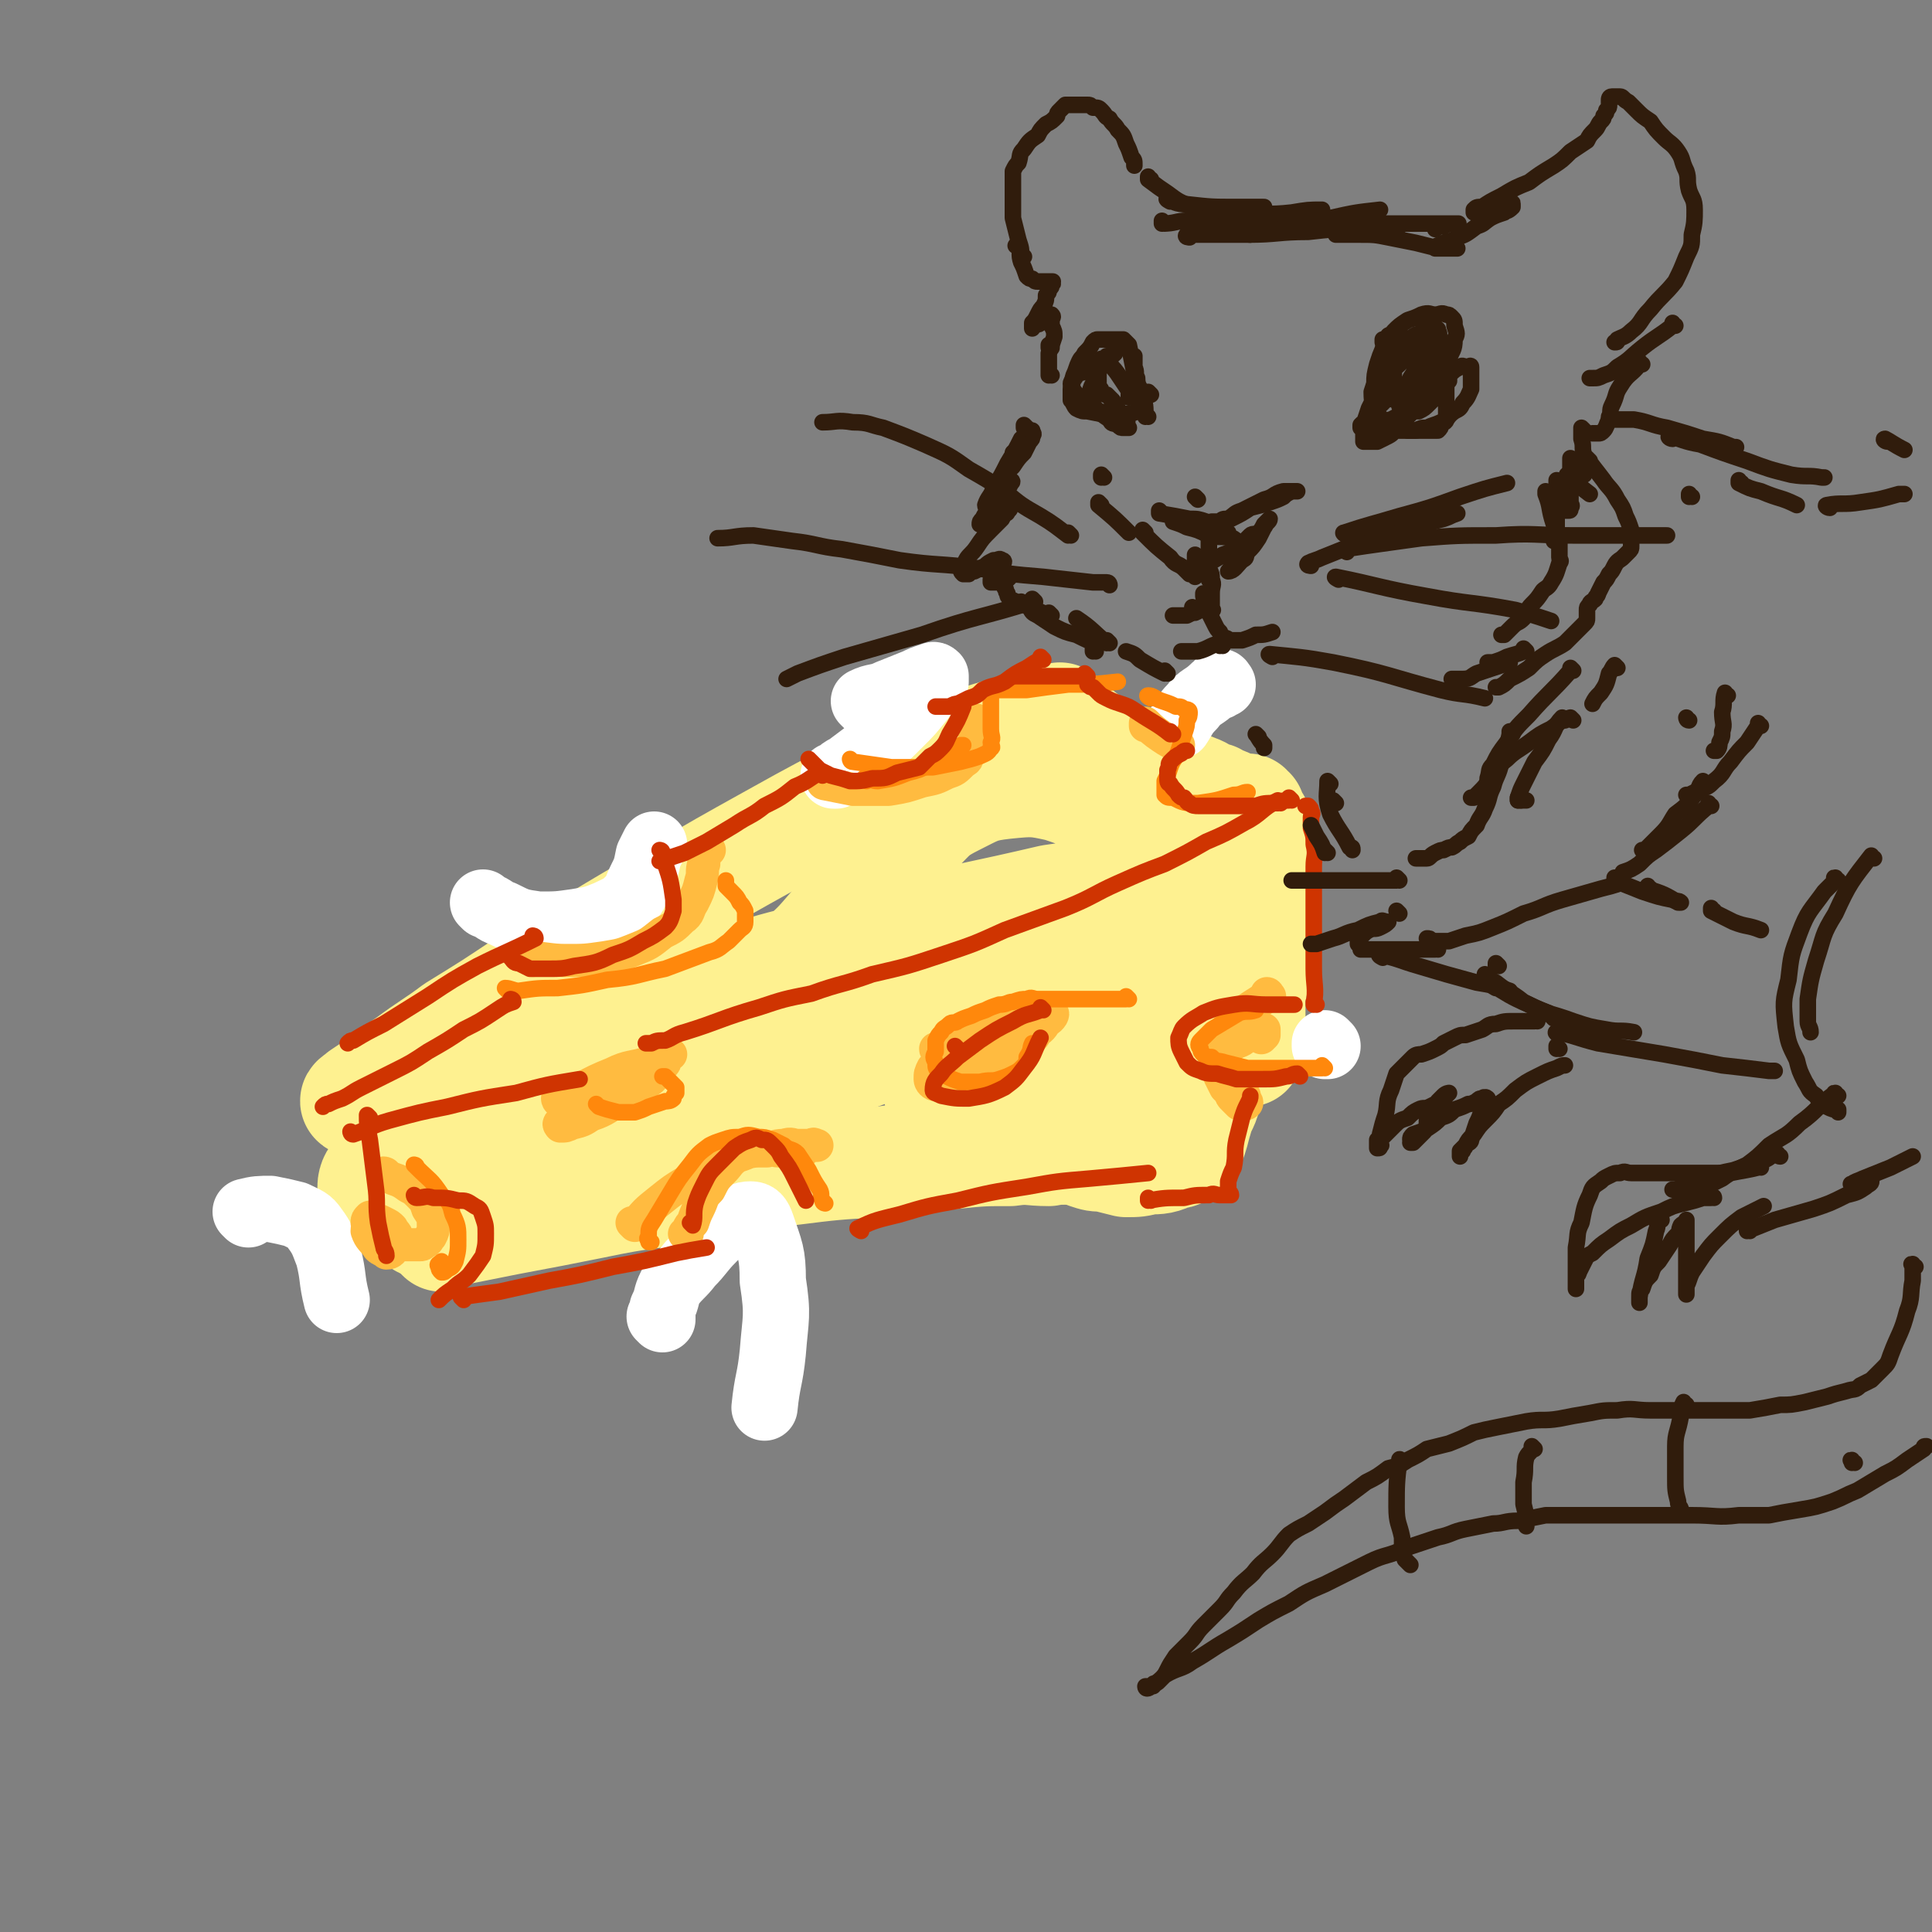 <svg viewBox='0 0 700 700' version='1.1' xmlns='http://www.w3.org/2000/svg' xmlns:xlink='http://www.w3.org/1999/xlink'><rect x="0" y="0" width="700" height="700" fill="#808080" stroke="none"/><g fill='none' stroke='rgb(254,241,144)' stroke-width='40' stroke-linecap='round' stroke-linejoin='round'><path d='M377,262c0,0 -1,-1 -1,-1 0,0 1,1 0,1 -5,1 -5,1 -11,3 -10,3 -10,3 -19,6 -15,7 -15,7 -30,14 -18,9 -18,9 -36,19 -18,10 -18,10 -35,20 -28,16 -27,16 -55,33 -12,8 -12,8 -25,16 -8,6 -9,6 -17,12 -6,4 -6,4 -11,8 -3,2 -3,2 -6,4 -1,1 -3,2 -2,2 10,-2 13,-2 26,-6 23,-6 22,-6 45,-13 29,-8 29,-8 59,-16 23,-6 23,-6 46,-13 17,-5 17,-5 33,-10 11,-4 11,-4 21,-7 7,-2 7,-2 13,-4 4,-2 4,-2 7,-3 0,0 0,0 -1,0 '/><path d='M140,402c0,0 -1,-1 -1,-1 0,0 1,0 1,1 0,0 0,0 0,0 0,0 -1,-1 -1,-1 2,3 3,4 4,8 2,3 1,3 3,7 1,4 2,3 3,8 1,4 1,4 2,8 1,3 1,3 2,6 0,1 0,1 0,3 0,1 0,1 0,2 '/><path d='M160,448c0,0 -1,-1 -1,-1 0,0 1,0 1,1 0,0 0,0 0,0 2,-1 2,-1 4,-2 10,-2 10,-2 20,-4 16,-3 16,-3 31,-6 19,-4 19,-3 37,-6 17,-3 17,-3 34,-6 16,-2 16,-2 33,-3 13,-2 13,-2 27,-3 10,-1 10,-1 20,-1 7,-1 7,0 14,0 5,-1 5,0 10,-1 3,0 3,0 7,-2 2,-1 2,-1 5,-3 '/><path d='M385,261c0,0 -1,-1 -1,-1 0,0 0,1 0,1 7,4 6,5 13,9 7,4 7,4 14,7 6,3 6,3 12,5 5,2 5,2 10,4 3,1 3,2 7,3 3,2 3,1 6,3 1,1 1,1 3,2 1,0 1,0 2,0 1,0 1,0 2,0 0,0 0,0 -1,0 0,0 0,0 0,0 1,0 0,-1 0,-1 0,0 0,0 0,1 0,0 0,0 0,0 1,0 0,-1 0,-1 0,0 0,0 0,1 0,0 0,0 0,0 1,0 1,1 1,1 1,2 1,2 2,3 1,5 1,5 1,10 1,7 0,7 0,13 0,8 1,8 0,16 0,7 0,7 -1,14 -1,5 -1,5 -2,10 0,3 0,3 0,7 0,3 0,3 0,5 0,2 1,2 0,3 0,2 0,1 -1,3 0,1 0,1 0,2 0,0 0,0 0,0 '/><path d='M225,383c0,0 -1,-1 -1,-1 15,-7 16,-8 33,-14 15,-6 16,-5 32,-10 11,-3 11,-2 22,-5 8,-2 7,-3 15,-5 4,-1 3,-1 7,-2 2,0 2,0 4,0 1,0 1,0 1,0 -1,0 -2,0 -3,0 -7,3 -7,4 -14,6 -15,6 -15,5 -30,11 -15,5 -15,5 -31,10 -14,5 -14,5 -28,9 -13,4 -13,4 -25,7 -7,2 -7,2 -14,4 -5,2 -5,2 -9,4 -3,0 -3,0 -5,1 -1,0 -1,0 -2,0 0,0 0,0 0,0 7,-2 7,-2 14,-4 16,-4 15,-5 31,-9 21,-5 21,-5 42,-10 20,-5 20,-6 40,-11 20,-4 20,-3 40,-6 13,-2 13,-2 25,-4 7,-2 8,-1 15,-3 3,-1 3,-1 5,-2 1,0 3,-1 2,-1 -1,0 -2,1 -5,2 -12,3 -12,3 -24,6 -19,6 -19,7 -38,13 -20,6 -20,5 -40,12 -16,6 -16,6 -32,12 -11,5 -11,5 -22,10 -5,2 -5,2 -11,3 -2,1 -3,1 -4,1 0,-1 1,-3 3,-4 17,-8 17,-8 35,-16 25,-10 25,-10 50,-18 24,-8 24,-8 48,-14 16,-4 16,-4 31,-7 8,-2 8,-2 17,-3 2,-1 4,-2 5,-2 0,0 -2,0 -4,1 -7,3 -7,3 -14,6 -17,8 -17,9 -34,16 -18,8 -18,7 -35,14 -16,6 -16,6 -32,12 -12,4 -12,4 -24,7 -7,2 -7,2 -15,4 -4,0 -4,0 -8,1 0,0 -2,0 -1,-1 0,-1 1,-2 3,-3 15,-7 15,-6 30,-12 22,-9 22,-9 43,-16 20,-8 21,-7 41,-15 23,-10 24,-10 46,-22 5,-3 4,-4 8,-9 3,-4 4,-4 4,-9 1,-6 0,-7 -2,-12 -3,-6 -4,-7 -9,-11 -8,-6 -8,-6 -17,-9 -9,-2 -10,-2 -20,-1 -9,1 -10,2 -18,6 -8,4 -8,5 -14,11 -9,8 -8,9 -16,18 -7,8 -6,8 -14,17 -6,7 -6,7 -14,14 -6,6 -7,6 -14,12 -9,7 -9,7 -18,13 -11,7 -11,7 -22,13 -11,6 -11,5 -22,10 -10,5 -10,4 -20,8 -11,4 -11,5 -23,9 -8,4 -8,4 -16,8 -5,2 -5,2 -10,5 -3,1 -3,1 -6,2 -1,0 -2,0 -2,0 0,-2 1,-4 3,-5 11,-10 11,-11 24,-19 19,-12 19,-12 40,-22 22,-11 23,-10 46,-20 19,-8 19,-10 39,-15 46,-14 47,-12 94,-23 7,-1 7,-1 14,-2 3,-1 3,-1 6,-1 2,0 2,-1 3,0 0,0 0,0 -1,1 -1,3 -1,3 -3,5 -6,7 -6,7 -12,13 -7,8 -7,7 -15,15 -8,8 -8,8 -15,16 -6,7 -6,7 -11,14 -3,4 -4,4 -6,8 -1,1 -1,2 0,3 2,2 3,2 5,2 10,-1 11,-1 21,-4 10,-3 10,-4 19,-8 8,-4 7,-4 15,-9 4,-2 4,-2 8,-5 2,-3 3,-3 4,-5 1,0 0,0 0,0 -2,0 -2,0 -3,1 -4,2 -4,2 -8,5 -5,3 -5,3 -10,5 -3,2 -3,2 -6,3 -2,1 -3,1 -4,1 -1,-1 -1,-2 -1,-4 2,-6 2,-6 4,-13 4,-10 4,-10 9,-20 4,-9 4,-9 8,-19 3,-6 3,-6 6,-12 1,-3 1,-3 3,-6 1,-2 1,-2 2,-3 1,0 2,0 2,1 1,4 2,5 2,9 0,14 0,14 -2,28 -2,13 -3,13 -7,27 -2,8 -3,8 -6,16 -2,5 -2,5 -4,9 -1,1 -2,2 -3,2 0,0 -1,-1 -1,-2 1,-8 2,-8 3,-15 3,-16 3,-17 7,-32 3,-13 3,-13 8,-25 2,-6 2,-6 4,-11 1,-3 1,-3 3,-5 1,-1 3,-1 4,0 3,1 3,3 5,6 4,11 5,11 8,23 3,11 2,12 2,23 1,10 1,10 0,20 0,4 0,4 -1,9 0,2 -1,3 -2,4 0,1 0,0 0,0 0,-3 0,-3 0,-7 0,-11 0,-11 0,-22 0,-11 0,-11 0,-21 0,-5 0,-5 0,-10 0,-3 0,-3 0,-5 0,-1 0,-2 0,-2 1,1 1,2 1,4 2,6 1,6 2,13 1,7 1,7 2,15 0,6 1,6 0,13 0,7 -1,7 -2,14 0,5 0,5 -1,11 -1,4 -2,4 -3,8 -1,3 -1,4 -2,7 -1,2 -1,2 -3,4 -2,2 -2,2 -4,2 -4,2 -5,2 -9,2 -4,1 -4,1 -8,1 -4,-1 -4,-1 -8,-2 -3,0 -3,0 -6,-1 -2,-1 -2,-1 -3,-2 -1,-1 -1,-1 -2,-2 0,0 0,0 0,0 '/></g>
<g fill='none' stroke='rgb(255,255,255)' stroke-width='24' stroke-linecap='round' stroke-linejoin='round'><path d='M240,478c0,0 -1,-1 -1,-1 0,0 1,1 1,1 0,-2 0,-2 0,-4 2,-4 1,-4 3,-8 3,-4 4,-4 7,-8 4,-4 4,-5 8,-9 3,-3 3,-4 7,-6 3,-2 4,-3 7,-3 2,0 3,1 4,4 3,9 4,10 4,20 2,13 1,13 0,26 -1,10 -2,10 -3,20 '/><path d='M90,440c0,0 -1,-1 -1,-1 4,-1 5,-1 9,-1 5,1 5,1 9,2 4,2 5,2 7,5 3,4 3,5 5,10 2,8 1,8 3,16 '/><path d='M176,328c0,0 -1,-1 -1,-1 0,0 0,0 1,1 0,0 0,0 0,0 3,1 3,2 6,3 6,3 6,3 13,4 7,0 7,0 14,-1 6,-1 6,-1 11,-3 4,-2 5,-2 8,-5 3,-3 2,-3 4,-7 2,-4 2,-4 3,-9 1,-2 1,-2 2,-4 '/><path d='M314,255c0,0 -1,-1 -1,-1 4,-2 5,-1 9,-3 5,-2 5,-2 10,-4 2,-1 2,-1 5,-2 1,0 1,-1 2,0 0,0 0,1 0,2 -2,3 -3,3 -5,6 -4,5 -4,5 -8,9 -5,5 -5,5 -11,10 -4,3 -4,3 -8,6 -2,1 -2,1 -4,3 -1,0 -1,0 -1,0 '/><path d='M443,248c0,0 -1,-1 -1,-1 0,0 1,0 0,1 0,1 -1,1 -2,1 -4,4 -5,3 -8,7 -3,3 -3,4 -5,7 0,0 0,0 0,0 '/><path d='M481,379c0,0 -1,-1 -1,-1 0,0 0,0 0,1 0,0 0,0 0,0 1,0 0,-1 0,-1 0,0 0,0 0,1 '/></g>
<g fill='none' stroke='rgb(255,187,64)' stroke-width='12' stroke-linecap='round' stroke-linejoin='round'><path d='M140,426c0,0 -1,-1 -1,-1 0,0 1,0 1,1 0,0 0,0 0,0 4,2 4,1 8,4 2,1 2,1 4,3 2,2 2,2 3,5 2,3 2,3 2,6 0,2 0,2 -1,4 -1,1 -1,2 -2,2 -1,1 -1,1 -2,1 -3,0 -3,0 -5,0 -3,-1 -3,-1 -6,-3 -2,0 -2,0 -4,-1 -1,-1 -1,-1 -2,-2 -1,-1 -1,-1 -2,-2 0,-1 0,-1 1,-2 0,0 1,0 2,1 1,0 1,0 3,1 2,1 2,1 3,2 1,2 2,2 2,4 0,2 0,2 -1,3 -1,1 -1,2 -3,2 -1,-1 -2,-1 -3,-2 -2,-3 -3,-3 -4,-6 0,-2 1,-2 1,-4 '/><path d='M230,444c0,0 -1,-1 -1,-1 0,0 0,0 1,1 0,0 0,0 0,0 4,-5 4,-5 9,-9 5,-4 5,-4 10,-7 5,-3 5,-3 11,-6 4,-2 4,-2 9,-4 4,-1 4,-1 8,-1 4,-1 3,-2 7,-2 3,-1 3,0 5,0 2,0 2,0 4,0 1,0 1,0 2,0 0,0 0,0 1,0 0,0 0,0 0,0 -1,0 -1,-1 -2,0 -1,0 -1,0 -2,1 0,0 0,0 -1,1 -1,0 -1,0 -2,0 -2,0 -2,0 -3,0 -2,0 -2,0 -4,0 -2,0 -2,-1 -4,0 -3,0 -3,0 -6,0 -2,1 -2,1 -5,2 -3,2 -3,3 -5,5 -3,3 -3,3 -5,7 -3,3 -2,3 -4,7 -1,2 -1,2 -2,5 -1,1 -1,1 -2,3 0,1 -1,1 -1,1 0,0 0,0 1,0 '/><path d='M193,348c0,0 -1,-1 -1,-1 5,0 7,1 13,1 7,0 7,0 14,-1 6,-1 6,-1 11,-3 5,-2 5,-2 10,-6 4,-2 4,-2 7,-5 3,-2 2,-3 4,-6 2,-4 2,-4 3,-8 1,-3 0,-3 1,-6 0,-1 0,-1 0,-3 1,-1 1,-1 2,-2 '/><path d='M299,284c0,0 -1,-1 -1,-1 0,0 0,1 1,1 5,1 5,1 10,2 6,0 6,0 13,0 6,-1 6,-1 12,-3 5,-1 5,-1 9,-3 3,-1 3,-1 6,-4 2,-1 1,-1 2,-3 1,-2 2,-2 2,-4 1,-1 0,-1 0,-3 1,-2 0,-2 0,-4 1,-1 1,0 1,-1 '/><path d='M416,263c0,0 -1,-1 -1,-1 0,0 0,0 0,1 0,0 0,0 0,0 1,0 0,-1 0,-1 2,2 3,3 6,5 3,2 3,2 6,3 '/><path d='M460,361c0,0 -1,-1 -1,-1 0,0 0,0 0,1 0,0 0,0 0,0 1,0 0,-1 0,-1 0,0 1,0 0,1 -4,3 -5,3 -10,7 -2,2 -2,2 -4,4 -2,3 -3,3 -4,5 -1,3 -1,3 -1,6 1,2 1,2 3,5 1,2 1,2 3,5 2,1 2,1 4,3 1,1 1,1 1,3 1,0 1,1 0,1 0,0 0,0 0,0 -1,-1 -1,0 -2,0 -1,-1 -1,-1 -2,-2 -1,-1 -1,-1 -1,-2 -1,-1 -1,-1 -2,-2 -1,-2 -1,-2 -2,-4 0,-2 -1,-2 -1,-4 1,-2 1,-2 2,-4 2,-2 2,-2 4,-4 3,-1 3,-1 5,-3 2,-1 2,-1 4,-2 1,0 1,0 2,0 0,0 0,0 0,0 0,1 0,1 0,2 0,0 0,0 -1,1 '/><path d='M340,381c0,0 -1,-1 -1,-1 0,0 0,1 1,1 7,-4 6,-5 14,-9 4,-1 5,-1 9,-2 4,0 4,0 8,0 2,0 2,0 3,0 1,1 1,2 1,3 0,2 0,2 -1,3 -3,4 -3,4 -7,7 -5,4 -5,4 -11,6 -5,2 -5,2 -10,3 -3,1 -4,1 -7,1 -1,0 -2,-1 -2,-2 0,-2 0,-2 1,-4 4,-4 4,-4 8,-7 7,-5 7,-5 15,-8 6,-3 6,-2 13,-4 3,-1 5,-2 7,-1 1,0 0,2 -2,3 -2,3 -2,3 -6,5 -5,4 -4,5 -10,8 -5,3 -5,2 -11,4 -3,1 -3,1 -6,2 -1,0 -2,0 -3,0 -1,-1 -1,-2 0,-2 0,-2 1,-2 2,-3 2,-2 2,-2 4,-3 1,-1 2,-1 3,-2 0,0 0,0 0,0 0,0 0,0 0,0 0,0 0,0 0,0 0,0 0,0 -1,0 '/><path d='M203,399c0,0 -1,-1 -1,-1 0,0 0,1 1,1 9,-5 9,-6 19,-10 6,-3 7,-2 13,-4 2,-1 2,-1 5,-2 0,0 1,0 1,1 0,1 0,1 -1,2 -2,2 -2,3 -4,5 -5,4 -6,4 -11,7 -5,3 -5,4 -11,6 -3,2 -3,2 -7,3 -2,1 -2,1 -4,1 0,0 -1,-1 0,-1 1,-2 1,-3 3,-4 6,-5 6,-5 13,-9 7,-4 7,-3 13,-7 4,-2 4,-2 8,-4 1,0 3,-1 3,-1 -2,1 -3,3 -7,5 -5,3 -5,3 -10,5 -3,2 -4,2 -7,3 -2,0 -2,0 -4,1 0,0 0,0 0,0 '/></g>
<g fill='none' stroke='rgb(255,136,12)' stroke-width='6' stroke-linecap='round' stroke-linejoin='round'><path d='M217,401c0,0 -1,-1 -1,-1 0,0 0,0 1,1 0,0 0,0 0,0 0,0 -1,-1 -1,-1 0,0 0,0 1,1 3,1 3,1 7,2 3,0 3,0 6,0 3,-1 3,-1 5,-2 3,-1 3,-1 6,-2 1,0 2,0 3,-1 0,-1 0,-1 1,-2 0,-1 0,-1 0,-2 -1,-1 -1,-1 -2,-2 -1,-1 -1,-1 -2,-2 0,0 0,0 -1,0 0,0 0,0 0,0 '/><path d='M409,362c0,0 -1,-1 -1,-1 0,0 0,0 0,1 0,0 0,0 0,0 -1,0 -1,0 -3,0 -4,0 -4,0 -8,0 -2,0 -2,0 -5,0 -3,0 -3,0 -6,0 -2,0 -2,0 -5,0 -2,0 -2,0 -5,0 -2,0 -2,-1 -4,0 -2,0 -2,0 -5,1 -2,0 -2,1 -5,1 -3,1 -3,1 -5,2 -3,1 -3,1 -5,2 -3,1 -3,1 -5,2 -1,1 -2,0 -3,1 -2,2 -2,1 -3,3 -1,1 -1,1 -2,3 0,2 0,2 0,4 -1,2 -1,2 0,4 0,2 0,2 1,3 1,1 1,1 3,2 2,1 2,1 5,2 4,0 4,0 7,0 4,-1 4,0 7,-1 3,-1 3,-1 5,-2 2,-1 2,-1 4,-3 1,-1 1,-2 1,-3 2,-3 1,-3 2,-5 '/><path d='M480,387c0,0 -1,-1 -1,-1 0,0 0,0 0,1 0,0 0,0 0,0 -3,0 -3,0 -7,0 -5,0 -5,0 -10,0 -5,0 -5,0 -10,0 -4,-1 -4,-1 -8,-2 -3,-1 -3,0 -5,-2 -2,0 -2,0 -3,-1 -1,-1 -1,-1 -1,-2 -1,-1 -1,-2 0,-3 2,-2 2,-2 4,-4 5,-3 5,-3 10,-6 3,-1 3,0 6,-1 '/><path d='M299,436c0,0 -1,-1 -1,-1 0,0 0,0 1,1 0,0 0,0 0,0 0,0 -1,0 -1,-1 -1,-2 0,-2 -1,-4 -2,-3 -2,-3 -4,-7 -2,-3 -2,-3 -4,-6 -2,-2 -3,-1 -5,-3 -2,-1 -2,-1 -4,-2 -3,-1 -3,-1 -5,-1 -4,-1 -4,-1 -7,0 -3,0 -3,0 -6,1 -3,1 -3,1 -5,2 -4,3 -4,3 -7,7 -4,5 -4,5 -7,10 -3,5 -3,5 -6,10 -2,3 -2,3 -2,6 -1,1 0,1 0,2 0,0 1,0 1,0 '/><path d='M151,423c0,0 -1,-1 -1,-1 0,0 1,0 1,1 0,0 0,0 0,0 5,5 5,4 9,10 3,3 3,3 4,7 2,4 2,5 2,9 0,4 0,4 -1,8 -1,2 -1,2 -3,3 -1,1 -1,1 -2,1 -1,-1 -1,-1 -1,-2 -1,-1 0,-1 1,-2 0,0 0,0 0,0 '/><path d='M184,359c0,0 -1,-1 -1,-1 2,0 3,1 5,1 7,-1 7,-1 14,-1 9,-1 9,-1 18,-3 11,-1 11,-2 21,-4 8,-3 8,-3 16,-6 4,-1 4,-2 7,-4 2,-2 2,-2 4,-4 1,-1 2,-1 2,-3 0,-2 0,-2 0,-4 -1,-2 -1,-2 -2,-3 -1,-2 -1,-2 -3,-4 -1,-1 -1,-1 -2,-2 0,0 0,-1 0,-2 '/><path d='M314,283c0,0 -1,-1 -1,-1 0,0 0,0 1,1 0,0 0,0 0,0 0,0 -1,-1 -1,-1 2,0 3,1 5,1 6,-1 6,-1 11,-3 4,-1 4,-1 8,-3 4,-2 4,-2 7,-4 3,-1 2,-1 4,-3 0,0 0,0 1,0 '/><path d='M309,276c0,0 -1,-1 -1,-1 0,0 0,1 1,1 7,1 7,1 14,2 7,0 7,0 15,0 5,-1 5,-1 10,-2 4,-1 4,-1 7,-2 2,-1 3,-1 4,-3 1,0 0,-1 0,-2 1,-2 0,-2 0,-5 0,-3 0,-3 0,-6 0,-3 0,-3 0,-6 '/><path d='M361,250c0,0 -1,-1 -1,-1 0,0 0,1 0,1 6,0 6,0 12,0 7,-1 7,-1 15,-2 9,0 9,0 18,-1 '/><path d='M417,253c0,0 -2,-1 -1,-1 2,0 2,1 5,2 3,1 3,1 5,2 2,0 2,0 3,1 1,0 2,0 2,1 0,1 0,2 -1,3 0,2 0,2 -1,5 -1,3 -1,3 -2,6 -1,3 -2,3 -3,6 -1,3 -1,3 -2,5 0,2 0,3 0,5 1,1 1,1 3,1 4,2 4,2 9,2 7,-1 7,-1 13,-3 3,0 3,-1 5,-1 '/></g>
<g fill='none' stroke='rgb(207,52,1)' stroke-width='6' stroke-linecap='round' stroke-linejoin='round'><path d='M186,363c0,0 -1,-1 -1,-1 0,0 1,0 1,1 -3,1 -3,1 -6,3 -6,4 -6,4 -12,7 -6,4 -6,4 -13,8 -6,4 -6,4 -12,7 -6,3 -6,3 -12,6 -4,2 -3,2 -7,4 -3,1 -3,1 -5,2 -1,0 -1,0 -2,1 0,0 0,0 0,0 '/><path d='M128,411c0,0 -1,-1 -1,-1 0,0 0,1 1,1 6,-2 6,-3 13,-5 11,-3 11,-3 21,-5 12,-3 12,-3 25,-5 11,-3 11,-3 23,-5 '/><path d='M134,405c0,0 -1,-1 -1,-1 0,3 0,4 1,9 1,8 1,8 2,16 1,7 0,7 1,14 1,5 1,5 2,9 0,1 1,1 1,3 '/><path d='M151,434c0,0 -1,-1 -1,-1 0,0 0,1 1,1 3,0 3,-1 6,0 5,0 5,0 9,1 3,0 3,0 6,2 2,1 2,1 3,4 1,3 1,3 1,6 0,4 0,4 -1,8 -2,3 -2,3 -5,7 -3,3 -3,2 -6,5 -3,2 -3,2 -5,4 '/><path d='M168,471c0,0 -1,-1 -1,-1 6,-1 7,-1 14,-2 9,-2 9,-2 18,-4 11,-2 11,-2 23,-5 11,-2 11,-2 23,-5 5,-1 5,-1 11,-2 '/><path d='M251,444c0,0 -1,-1 -1,-1 0,0 1,1 1,1 1,-3 0,-4 1,-8 1,-3 1,-3 3,-7 2,-4 2,-4 5,-7 3,-3 3,-3 6,-6 3,-2 3,-2 6,-3 2,-1 2,-1 4,0 2,0 2,0 4,2 2,2 2,2 3,4 3,4 3,4 5,8 2,4 2,4 4,8 '/><path d='M312,446c0,0 -2,-1 -1,-1 6,-3 7,-3 15,-5 10,-3 10,-3 21,-5 12,-3 12,-3 25,-5 11,-2 11,-2 23,-3 11,-1 11,-1 21,-2 '/><path d='M417,435c0,0 -1,-1 -1,-1 0,0 0,1 0,1 6,-1 6,-1 13,-1 4,-1 4,-1 9,-1 2,-1 2,0 4,0 1,0 1,0 3,0 0,0 1,0 1,0 0,-1 -1,-1 -1,-1 0,-1 0,-1 0,-2 0,-1 0,-1 0,-2 1,-3 1,-3 2,-5 1,-5 0,-5 1,-10 1,-4 1,-4 2,-8 1,-3 1,-3 2,-5 1,-2 1,-2 1,-3 '/><path d='M471,390c0,0 -1,-1 -1,-1 -2,0 -2,1 -4,1 -4,1 -4,1 -9,1 -4,0 -4,0 -9,0 -3,-1 -4,-1 -7,-2 -3,0 -4,0 -6,-1 -3,-1 -3,-1 -5,-3 -1,-2 -1,-2 -2,-4 -1,-2 -1,-3 -1,-5 1,-2 1,-3 2,-4 3,-3 4,-3 7,-5 5,-2 5,-2 11,-3 6,-1 6,0 12,0 5,0 5,0 10,0 '/><path d='M477,364c0,0 -1,-1 -1,-1 0,0 0,1 0,1 1,-6 0,-7 0,-13 0,-5 0,-5 0,-9 0,-5 0,-5 0,-9 0,-5 0,-5 0,-10 0,-4 0,-4 0,-9 0,-4 1,-4 0,-8 0,-3 0,-3 -1,-6 0,-2 0,-2 0,-4 0,-1 1,-1 0,-2 0,-1 0,-1 -1,-2 0,0 0,0 -1,0 '/><path d='M464,291c0,0 -1,-1 -1,-1 0,0 0,0 0,1 0,0 0,0 0,0 1,0 0,-1 0,-1 -6,3 -6,5 -12,8 -7,4 -7,4 -14,7 -7,4 -7,4 -15,8 -8,3 -8,3 -17,7 -9,4 -9,5 -19,9 -11,4 -11,4 -22,8 -11,5 -11,5 -23,9 -12,4 -12,4 -25,7 -11,4 -11,3 -22,7 -10,2 -10,2 -19,5 -14,4 -14,5 -27,9 -4,1 -4,2 -7,3 -3,0 -3,0 -5,1 -1,0 -1,0 -2,0 0,0 0,0 0,0 0,0 0,0 0,0 '/><path d='M468,290c0,0 -1,-1 -1,-1 0,0 0,0 0,1 0,0 0,0 0,0 1,0 0,-1 0,-1 0,0 1,1 0,1 -2,0 -2,0 -5,1 -4,0 -4,0 -7,1 -2,0 -2,0 -3,0 -2,0 -2,0 -4,0 -1,0 -1,0 -3,0 -2,0 -2,0 -4,0 -2,0 -2,0 -3,0 -2,0 -2,0 -4,0 -1,0 -2,0 -3,-1 -1,0 -1,-1 -2,-2 -1,0 -1,0 -2,-1 -1,-2 -2,-2 -3,-4 -1,0 -1,-1 -1,-2 0,-1 0,-1 0,-3 1,-2 0,-2 1,-3 2,-2 2,-2 4,-3 1,-1 1,-1 2,-1 '/><path d='M425,266c0,0 -1,-1 -1,-1 0,0 1,1 0,1 -5,-4 -6,-4 -12,-8 -3,-2 -3,-2 -6,-3 -3,-1 -3,-1 -5,-2 -2,-1 -2,-1 -3,-2 -1,-1 -1,-1 -2,-2 -1,0 -1,0 -2,-1 '/><path d='M394,245c0,0 -1,-1 -1,-1 0,0 1,1 0,1 -4,0 -4,0 -9,0 -3,0 -3,0 -6,0 -2,0 -2,0 -5,0 -1,0 -1,0 -3,0 -1,0 -1,0 -2,0 0,0 0,0 -1,0 '/><path d='M378,239c0,0 -1,-1 -1,-1 0,0 0,0 0,1 0,0 0,0 0,0 -2,1 -2,1 -5,3 -4,2 -4,2 -8,5 -4,2 -4,1 -8,3 -2,2 -2,2 -5,3 -2,1 -2,1 -4,2 -1,0 -1,0 -3,1 0,0 0,0 -1,0 -1,0 -1,0 -2,0 -1,0 -1,0 -2,0 0,0 0,0 0,0 '/><path d='M349,256c0,0 -1,-1 -1,-1 0,0 1,0 1,1 -2,5 -2,5 -5,10 -1,2 -1,3 -3,5 -2,2 -2,2 -4,3 -2,2 -2,2 -4,4 -4,1 -4,1 -8,2 -4,2 -4,2 -9,2 -4,1 -4,1 -8,1 -3,-1 -3,-1 -7,-2 -2,-1 -2,-1 -4,-2 -1,-1 -1,-1 -2,-2 -1,-1 -1,-1 -2,-2 0,0 0,0 0,0 '/><path d='M298,281c0,0 -1,-1 -1,-1 0,0 0,0 1,1 0,0 0,0 0,0 0,0 0,-1 -1,-1 -4,2 -4,3 -9,5 -5,4 -5,4 -11,7 -5,4 -5,3 -11,7 -5,3 -5,3 -10,6 -4,2 -4,2 -8,4 -3,1 -3,1 -6,2 -1,0 -1,0 -2,1 -1,0 -1,0 -1,0 0,0 0,0 0,0 '/><path d='M240,309c0,0 -1,-1 -1,-1 0,0 1,0 1,1 1,2 1,2 1,4 2,6 2,6 3,13 0,2 0,2 0,4 -1,3 -1,4 -3,6 -4,3 -4,3 -8,5 -5,3 -5,3 -11,5 -6,3 -7,3 -14,4 -4,1 -5,1 -9,1 -4,0 -4,0 -7,0 -2,-1 -2,-1 -4,-2 -2,0 -2,-1 -3,-2 0,-1 0,-1 0,-2 '/><path d='M194,340c0,0 -1,-1 -1,-1 0,0 1,0 1,1 -10,5 -11,5 -21,10 -9,5 -9,5 -18,11 -8,5 -8,5 -16,10 -6,3 -6,3 -11,6 -1,0 -1,0 -2,1 '/><path d='M347,380c0,0 -1,-1 -1,-1 0,0 0,0 1,1 '/><path d='M378,366c0,0 -1,-1 -1,-1 0,0 0,0 0,1 0,0 0,0 0,0 -5,2 -5,1 -10,4 -6,3 -6,3 -12,7 -4,3 -4,3 -8,6 -3,3 -4,3 -6,6 -2,2 -3,3 -3,6 0,1 1,1 3,2 5,1 5,1 10,1 6,-1 7,-1 13,-4 4,-3 4,-3 7,-7 4,-5 3,-5 6,-11 '/></g>
<g fill='none' stroke='rgb(48,28,12)' stroke-width='6' stroke-linecap='round' stroke-linejoin='round'><path d='M498,151c0,0 -1,-1 -1,-1 0,0 0,1 0,1 1,-4 0,-4 0,-9 1,-3 1,-3 2,-7 0,-3 0,-3 1,-6 2,-5 2,-5 5,-9 2,-2 2,-2 5,-4 3,-1 3,-1 5,-2 3,-1 3,0 5,0 2,0 2,-1 4,0 1,0 1,0 2,1 1,1 1,1 1,3 1,3 1,3 0,5 0,4 -1,4 -2,7 -1,3 -2,3 -3,6 -2,3 -2,3 -4,5 -2,3 -2,3 -4,6 -2,2 -2,2 -4,4 -2,2 -2,2 -3,3 -2,2 -2,3 -4,4 -2,1 -2,1 -4,2 0,0 -1,0 -1,0 -1,0 -1,0 -2,0 -1,0 -2,0 -2,0 0,-1 0,-1 0,-2 0,-2 0,-2 0,-4 1,-3 1,-3 2,-6 2,-4 2,-4 4,-7 2,-3 2,-3 3,-6 2,-3 2,-3 4,-6 2,-2 1,-2 3,-4 2,-2 2,-2 4,-4 2,-1 2,-1 4,-2 0,-1 1,-1 1,-1 0,0 0,0 0,1 0,1 0,1 0,2 0,4 0,4 -1,7 -1,5 -2,5 -4,9 -1,4 -1,4 -3,7 -2,3 -1,4 -4,6 -1,1 -1,1 -3,2 -1,0 -1,1 -2,1 -1,0 -1,0 -1,-1 -1,-1 -1,-1 -2,-2 0,-2 0,-3 0,-5 1,-4 1,-4 3,-7 2,-4 3,-4 6,-7 2,-3 3,-3 6,-6 3,-3 3,-3 6,-5 1,-1 1,-1 1,0 1,1 0,2 0,3 0,4 0,4 -1,7 -2,5 -2,5 -5,10 -2,4 -2,4 -5,7 -2,3 -2,3 -5,5 -1,1 -1,1 -3,2 -1,0 -1,0 -2,0 0,0 -1,-1 -1,-1 0,-1 0,-1 0,-2 0,-1 0,-1 0,-1 0,-1 0,-1 0,-2 0,-1 0,-1 0,-2 0,-1 0,-1 0,-1 0,0 0,0 0,0 -1,2 -1,2 -3,5 -1,1 0,1 -1,3 -1,0 -1,0 -2,1 0,1 0,1 0,1 0,0 0,0 0,0 1,0 1,1 2,1 2,0 3,0 5,0 3,0 3,0 5,0 3,0 3,0 6,0 3,0 3,0 6,0 2,0 2,0 4,0 1,-1 1,-1 1,-2 1,-1 2,-1 2,-2 0,-1 0,-1 0,-2 0,-1 0,-1 0,-3 0,-2 0,-2 0,-3 0,-2 0,-2 0,-4 0,-2 1,-2 0,-3 0,-2 -1,-1 -1,-2 0,-1 0,-1 0,-2 0,-1 0,-1 0,-2 0,-1 0,-1 0,-2 0,0 0,0 0,0 0,0 0,0 0,0 0,1 0,1 0,3 0,2 1,2 0,5 0,3 0,3 -2,5 -1,2 -1,2 -3,4 -2,2 -2,2 -4,3 -1,0 -1,0 -2,0 -2,0 -2,0 -3,-1 -1,0 -1,0 -2,-1 -1,-3 -1,-3 -2,-6 0,-4 0,-4 0,-7 1,-3 1,-3 2,-6 1,-2 0,-2 2,-4 1,-1 1,-1 3,-2 1,-1 2,-1 2,0 1,1 1,1 1,3 0,3 0,3 -1,6 -1,3 -1,3 -3,6 -1,3 -2,3 -3,5 -2,1 -2,1 -4,2 -1,1 -2,1 -3,1 -1,0 -1,0 -2,-1 -1,-2 -1,-3 -1,-5 0,-3 0,-3 1,-7 1,-3 1,-3 2,-5 1,-3 0,-3 2,-5 0,-1 0,0 1,-1 0,0 0,0 0,0 1,2 1,2 1,4 0,4 0,5 -1,9 -1,4 -1,4 -2,8 0,2 0,2 -1,4 -1,1 -1,1 -2,1 0,0 0,0 0,0 '/><path d='M502,124c0,0 -1,-1 -1,-1 0,0 0,0 0,1 1,3 0,3 0,6 1,3 1,3 2,5 1,2 1,2 2,4 0,2 0,2 1,3 1,1 1,1 2,2 2,0 2,0 3,0 3,0 3,0 5,0 2,-1 2,-1 4,-2 2,-1 2,-1 3,-2 1,-1 1,-1 2,-2 0,-1 0,-1 0,-2 0,0 0,1 0,1 0,0 0,0 -1,1 -1,1 0,1 -1,2 -1,1 -1,1 -2,2 -1,1 0,1 -1,2 0,0 0,0 0,0 0,-1 0,-1 0,-2 1,-1 1,-1 1,-3 2,-2 2,-1 4,-3 2,-2 2,-2 4,-3 1,-1 1,0 3,0 0,0 1,-1 1,0 0,1 0,1 0,3 0,2 0,3 0,5 -1,2 -1,3 -3,5 -1,2 -1,2 -3,3 -3,2 -2,3 -5,4 -2,1 -3,1 -5,2 -2,0 -2,0 -4,1 -2,0 -2,0 -3,0 -1,-1 -1,-1 -2,-2 0,-1 0,-1 -1,-1 '/><path d='M417,143c0,0 -1,-1 -1,-1 '/><path d='M416,151c0,0 -1,-1 -1,-1 0,0 0,1 0,1 0,0 0,0 0,0 0,-4 0,-4 -1,-8 -1,-3 -2,-3 -2,-6 -1,-2 0,-2 -1,-4 0,0 0,0 0,-1 0,-1 0,-1 0,-2 0,-1 0,-1 0,-1 0,0 0,0 0,0 0,2 0,2 0,3 0,3 0,3 0,6 0,1 0,1 0,3 0,1 0,1 0,2 0,1 0,1 0,1 0,0 0,0 0,0 0,-1 0,-1 0,-1 0,-1 0,-1 0,-2 0,-2 0,-2 0,-4 0,-1 1,-1 0,-2 -1,-5 -1,-5 -2,-10 -1,-1 -1,-1 -2,-2 -1,0 -1,0 -2,0 -1,0 -1,0 -2,0 -1,0 -1,0 -1,0 -1,0 -1,0 -2,0 -1,0 -1,0 -2,0 -1,0 -1,0 -2,1 -1,2 -1,2 -3,4 -1,2 -1,1 -2,3 -1,2 -1,3 -2,5 -1,3 0,3 -1,5 0,2 0,2 0,4 1,1 1,2 2,3 2,1 2,1 4,1 5,1 5,1 10,2 '/><path d='M400,131c0,0 -1,-1 -1,-1 0,0 1,1 0,1 0,1 -1,1 -1,3 -1,3 -1,3 -2,5 -1,2 -1,2 -1,4 1,2 0,2 1,4 3,3 3,3 6,5 1,2 1,1 3,2 1,1 1,1 2,1 1,0 2,0 2,0 0,0 -1,0 -1,-1 0,-1 1,-1 0,-2 0,-1 -1,0 -2,-1 -1,-2 -1,-2 -1,-3 -1,-1 -1,-2 -2,-3 -1,-1 -1,-1 -2,-2 -1,0 -1,0 -2,-1 0,-1 0,-1 -1,-2 0,-2 0,-2 0,-4 0,-1 0,-1 0,-3 1,-1 1,-1 3,-2 0,-1 1,-1 1,-2 1,-1 1,-1 2,-2 0,0 0,0 0,0 0,0 0,0 0,1 -1,1 -1,1 -3,1 -1,1 -1,1 -3,2 -2,1 -2,1 -4,2 -1,1 -1,1 -2,2 -1,0 -1,0 -2,1 -1,2 -2,2 -2,3 0,2 1,2 2,4 1,2 0,2 2,4 3,1 3,2 6,2 5,1 5,1 10,1 3,0 3,-1 5,-1 '/><path d='M402,131c0,0 -1,-1 -1,-1 0,0 0,1 0,1 0,0 0,0 0,0 3,3 3,3 5,6 2,3 2,3 4,6 1,1 1,1 3,2 '/><path d='M410,144c0,0 -1,-1 -1,-1 0,0 0,1 0,1 '/><path d='M434,181c0,0 -1,-1 -1,-1 '/><path d='M421,186c0,0 -1,-1 -1,-1 0,0 0,1 0,1 6,1 6,1 11,2 3,0 3,0 6,1 '/><path d='M426,189c0,0 -1,-1 -1,-1 0,0 0,1 0,1 0,0 0,0 0,0 3,1 3,1 5,2 4,1 4,1 8,3 4,1 4,0 8,1 1,0 1,0 2,1 '/><path d='M430,189c0,0 -1,-1 -1,-1 0,0 0,1 0,1 2,0 2,0 4,1 6,1 6,1 11,3 1,0 1,0 1,0 '/><path d='M441,191c0,0 -1,-1 -1,-1 0,0 0,1 0,1 0,0 0,0 0,0 3,-2 3,-2 6,-3 4,-2 4,-2 7,-4 4,-1 4,-1 7,-2 3,-1 3,-1 5,-2 1,-1 1,-1 3,-2 1,0 1,0 2,0 0,0 -1,0 -1,0 -2,0 -2,0 -4,0 -4,1 -3,2 -7,3 -4,2 -4,2 -8,4 -3,1 -2,1 -5,3 -2,0 -2,0 -3,1 -1,0 -1,0 -2,0 0,0 0,0 -1,0 '/><path d='M415,193c0,0 -1,-1 -1,-1 0,0 0,1 0,1 0,0 0,0 0,0 5,5 5,5 10,9 2,3 3,2 5,4 1,1 1,1 2,2 1,0 1,0 2,1 0,0 0,0 0,0 0,-1 0,-1 0,-2 0,0 0,0 0,-1 0,-1 0,-1 0,-2 0,-1 0,-1 0,-2 0,0 0,-1 0,-1 0,1 0,1 0,2 0,1 0,1 0,1 1,0 1,0 1,0 2,0 2,0 3,0 3,-1 3,-1 6,-3 3,-1 3,-1 6,-3 2,-2 2,-2 4,-4 1,-1 2,0 3,-1 1,-1 1,-1 2,-2 0,-1 0,-1 0,-1 0,0 0,0 0,0 0,0 1,0 0,1 -1,2 -1,2 -2,4 -2,3 -2,3 -4,5 -1,2 0,2 -2,3 -2,2 -3,4 -5,4 0,0 1,-1 2,-3 1,-3 1,-3 4,-6 2,-2 2,-2 4,-4 2,-2 2,-2 3,-4 1,-1 1,-1 2,-2 0,0 0,0 0,0 0,1 -1,1 -2,3 -2,3 -2,3 -4,5 -1,2 -2,2 -3,4 -1,1 0,1 -1,2 '/><path d='M439,194c0,0 -1,-1 -1,-1 0,2 0,3 0,6 0,3 0,3 0,5 0,2 0,2 0,4 0,1 0,1 0,2 0,0 0,0 0,0 0,0 0,0 0,0 0,-1 0,-1 0,-2 0,-1 0,-1 0,-2 0,-1 0,-1 0,-2 0,-1 0,-2 0,-2 0,1 0,2 0,4 1,2 1,2 1,4 1,2 0,2 0,5 0,1 0,1 0,3 0,1 0,1 0,2 0,0 0,1 0,1 0,0 1,0 0,0 0,0 0,0 -1,0 -1,0 -1,0 -2,0 -1,0 -1,0 -3,1 -1,0 -1,0 -3,1 -1,0 -1,0 -2,0 -1,0 -1,0 -2,0 0,0 0,0 -1,0 '/><path d='M437,216c0,0 -1,-1 -1,-1 0,0 0,0 0,1 0,0 0,0 0,0 1,0 0,-1 0,-1 0,3 1,4 2,7 1,2 1,2 2,4 1,2 1,2 2,3 0,1 1,1 1,2 2,0 2,1 3,1 2,0 2,0 4,0 3,-1 3,-1 5,-2 3,0 3,0 6,-1 '/><path d='M433,221c0,0 -1,-1 -1,-1 0,0 0,0 0,1 0,0 0,0 0,0 1,0 0,-1 0,-1 '/><path d='M443,234c0,0 -1,-1 -1,-1 0,0 0,0 0,1 0,0 0,0 0,0 1,0 1,-1 0,-1 -4,1 -4,2 -8,3 -3,0 -3,0 -5,0 0,0 0,0 -1,0 '/><path d='M423,244c0,0 -1,-1 -1,-1 0,0 1,1 0,1 -4,-2 -4,-2 -9,-5 -2,-2 -2,-2 -5,-3 '/><path d='M397,236c0,0 -1,-1 -1,-1 0,0 0,0 0,1 0,0 0,0 0,0 1,0 0,-1 0,-1 '/><path d='M402,233c0,0 -1,-1 -1,-1 0,0 1,1 0,1 -5,-4 -5,-5 -11,-9 '/><path d='M398,233c0,0 -1,-1 -1,-1 0,0 1,1 0,1 -3,-1 -3,-1 -7,-3 -4,-1 -4,-1 -8,-3 -3,-2 -3,-2 -6,-4 -2,-1 -2,-1 -3,-3 -1,-1 -1,-1 -3,-2 '/><path d='M381,223c0,0 -1,-1 -1,-1 0,0 1,1 0,1 -2,-1 -3,-1 -6,-3 -4,-1 -4,-1 -8,-3 -1,-1 -1,-1 -1,-2 -1,-1 0,-1 -1,-2 0,-1 0,-1 0,-2 1,-1 2,-2 2,-2 0,-1 -1,0 -2,1 0,0 0,1 -1,1 -1,0 -1,0 -2,0 -1,0 -1,0 -2,0 0,0 0,-1 0,-1 1,-1 1,-1 1,-2 1,-1 1,-1 2,-2 1,-1 1,-1 1,-2 1,0 1,-1 0,-1 -1,-1 -1,0 -3,0 -2,1 -2,1 -3,2 -2,1 -2,1 -4,2 -1,0 -1,0 -2,1 -1,0 -2,0 -2,0 -1,-1 -1,-1 0,-2 0,-1 0,-1 1,-3 1,-2 2,-2 4,-5 2,-3 2,-3 5,-6 2,-2 2,-2 4,-4 1,-2 1,-1 2,-3 0,0 1,0 1,-1 0,0 0,1 -1,1 0,1 0,1 -1,1 -2,1 -2,1 -3,2 -2,1 -1,1 -3,2 0,0 -1,0 -1,0 -1,0 -1,0 -2,0 0,-1 0,-1 1,-2 1,-2 1,-2 3,-4 1,-1 2,-1 3,-3 2,-2 2,-2 3,-4 1,-1 1,-1 1,-2 1,0 1,-1 0,-1 0,0 -1,1 -2,1 -1,1 -1,1 -2,1 0,0 0,0 0,0 1,-1 1,-1 1,-2 2,-3 2,-3 4,-5 2,-3 2,-3 4,-5 1,-2 1,-2 2,-4 1,-1 1,-1 1,-2 1,-1 0,-1 0,-2 0,0 0,1 0,1 '/><path d='M358,184c0,0 -1,0 -1,-1 1,-3 2,-3 3,-6 3,-5 3,-5 5,-9 3,-5 3,-5 5,-9 0,0 0,0 0,0 '/><path d='M368,165c0,0 -1,-1 -1,-1 '/><path d='M372,155c0,0 -1,-1 -1,-1 0,0 0,1 0,1 '/><path d='M381,126c0,0 -1,-1 -1,-1 0,0 0,1 0,1 '/><path d='M381,136c0,0 -1,-1 -1,-1 0,0 0,1 0,1 0,0 0,0 0,0 0,-4 0,-4 0,-8 1,-3 1,-3 2,-6 0,-2 0,-2 -1,-4 0,-1 0,-1 0,-2 0,-1 1,-1 0,-2 0,0 0,1 -1,1 0,0 -1,0 -1,1 -1,0 -1,1 -2,1 -1,1 -1,0 -2,1 -1,0 -1,1 -1,1 0,0 0,-1 0,-2 1,-1 1,-1 2,-3 1,-2 1,-2 2,-3 1,-2 1,-2 1,-4 1,-1 1,-1 1,-2 1,-1 1,-1 1,-2 1,0 0,-1 0,-1 0,0 1,0 0,0 0,0 0,0 0,0 -1,0 -1,0 -2,0 -1,0 -1,0 -2,0 0,0 0,0 -1,0 -1,0 -1,0 -2,-1 -1,0 -1,0 -2,-1 -1,-3 -1,-3 -2,-5 -1,-3 0,-3 -1,-6 0,0 0,0 -1,0 '/><path d='M371,93c0,0 -1,0 -1,-1 0,0 0,1 0,1 0,0 0,0 0,0 0,-3 0,-3 -1,-6 -1,-4 -1,-4 -2,-8 0,-3 0,-3 0,-7 0,-2 0,-2 0,-5 0,-2 0,-2 0,-5 1,-2 1,-2 2,-3 1,-3 0,-3 2,-5 2,-3 2,-3 5,-5 1,-2 1,-2 3,-4 2,-1 2,-1 4,-3 0,-1 0,-1 1,-2 1,-1 1,-1 2,-2 1,0 1,0 2,0 2,0 2,0 4,0 1,0 1,0 2,0 1,0 1,0 2,1 2,0 2,0 3,1 2,2 1,2 3,3 1,2 2,2 3,4 2,2 2,2 3,5 1,2 1,2 2,5 1,1 1,1 1,3 '/><path d='M417,65c0,0 -1,0 -1,-1 0,0 0,1 0,1 0,0 0,0 0,0 4,3 4,3 7,5 4,3 4,3 9,5 1,1 2,0 3,1 '/><path d='M424,73c0,0 -2,-1 -1,-1 2,1 3,2 7,2 9,1 9,1 18,1 5,0 5,0 10,0 '/><path d='M422,81c0,0 -1,0 -1,-1 0,0 0,1 0,1 5,0 5,-1 9,-1 10,-1 10,-1 19,-2 10,-1 10,0 19,-1 6,-1 6,-1 11,-1 '/><path d='M432,84c0,0 -2,-1 -1,-1 5,-1 6,0 12,-1 9,-1 9,-1 18,-2 10,-1 10,0 21,-1 9,-2 9,-2 18,-3 '/><path d='M431,86c0,0 -2,0 -1,-1 1,0 2,0 5,0 9,0 9,0 17,0 11,0 11,-1 22,-1 9,-1 9,-1 18,-1 6,-1 6,-1 12,-1 2,0 2,0 3,0 '/><path d='M453,85c0,0 -2,0 -1,-1 1,0 2,0 4,0 8,-1 8,-1 15,-2 9,-1 9,-1 19,-1 8,0 8,0 17,0 6,0 6,0 12,0 3,0 3,0 6,0 2,0 3,0 3,0 1,0 0,0 -1,0 -2,0 -2,0 -4,1 -2,0 -2,0 -3,1 '/><path d='M485,85c0,0 -1,0 -1,-1 0,0 0,1 0,1 4,0 4,0 8,0 6,0 6,0 11,1 5,1 5,1 10,2 4,1 4,1 8,2 2,0 2,0 4,0 1,0 2,0 3,0 0,0 -1,0 -1,0 -1,0 -1,0 -2,0 0,0 0,0 -1,0 -1,0 -1,0 -2,0 -1,0 -2,0 -2,0 0,-1 1,-1 3,-2 2,-1 2,0 5,-2 3,-1 3,-1 7,-4 3,-1 2,-1 5,-3 2,-1 2,-1 5,-2 1,-1 1,0 3,-2 0,0 0,-1 0,-1 0,-1 0,0 -1,0 -3,1 -3,1 -6,2 -1,1 -2,1 -3,1 -1,0 -1,0 -2,0 -1,0 -1,0 -2,0 0,0 0,0 0,-1 1,-1 1,-1 3,-1 3,-2 3,-2 7,-4 5,-3 5,-3 10,-5 4,-3 4,-3 9,-6 3,-2 3,-2 6,-5 3,-2 3,-2 6,-4 1,-2 1,-2 3,-4 1,-1 1,-2 2,-3 1,-1 1,-1 1,-2 1,-1 1,-1 1,-2 1,-1 1,-1 1,-2 0,-1 0,-1 0,-2 0,0 0,-1 1,-1 0,0 0,0 1,0 1,0 1,0 2,0 1,0 1,1 3,2 1,1 1,1 3,3 2,2 2,2 5,4 2,3 2,3 5,6 2,2 3,2 5,5 2,3 1,3 3,7 1,3 0,3 1,7 1,3 2,3 2,7 0,4 0,5 -1,9 0,4 0,4 -2,8 -2,5 -2,5 -4,9 -4,5 -5,5 -9,10 -4,4 -3,5 -7,8 -2,2 -3,2 -5,3 0,1 0,1 -1,1 '/><path d='M607,118c-1,0 -1,-1 -1,-1 0,0 0,1 0,1 -5,4 -6,4 -11,8 -5,4 -4,4 -9,7 -2,2 -2,2 -5,3 -2,1 -2,1 -4,1 -1,0 -1,0 -1,0 '/><path d='M595,132c-1,0 -1,-1 -1,-1 0,0 0,1 0,1 0,0 0,0 0,0 0,0 0,-1 0,-1 0,0 0,1 0,1 -3,4 -4,3 -7,8 -2,3 -1,3 -3,7 -1,2 0,2 -1,5 -1,2 -1,3 -2,4 -1,1 -1,1 -2,1 -1,0 -1,0 -2,0 0,0 0,0 0,0 '/><path d='M574,156c0,0 -1,-1 -1,-1 0,1 0,2 0,4 1,3 0,3 1,6 0,2 0,2 0,4 0,2 0,2 0,3 0,0 0,-1 -1,-1 0,-1 0,-1 -1,-1 -1,-1 -1,-1 -2,-2 -1,-1 0,-1 -1,-2 0,0 0,0 0,0 0,0 0,0 0,0 0,0 0,0 0,1 0,2 0,2 0,5 0,3 0,3 0,6 0,2 0,2 0,4 0,1 1,1 0,2 0,1 0,1 -1,1 0,0 0,0 -1,0 '/><path d='M565,175c0,0 -1,-1 -1,-1 0,2 0,3 0,6 0,3 0,3 0,7 0,2 0,2 0,5 0,2 0,2 0,3 0,1 0,1 0,1 0,0 0,0 -1,0 '/><path d='M561,179c0,0 -1,-1 -1,-1 0,0 0,0 0,1 2,5 1,5 3,11 1,2 1,2 2,5 0,1 0,1 0,3 0,1 0,1 0,2 0,1 0,1 0,2 0,1 1,1 0,2 -1,3 -1,4 -3,7 -1,2 -2,2 -3,3 -2,3 -2,3 -4,5 -2,2 -1,2 -3,5 -2,2 -2,1 -4,3 -1,1 -1,1 -2,2 0,0 0,0 -1,1 -1,0 -1,0 -1,0 '/><path d='M553,236c0,0 -1,-1 -1,-1 0,0 0,1 0,1 -2,1 -3,1 -6,2 -2,1 -2,1 -5,2 0,0 -1,0 -1,0 -1,0 -1,0 -1,0 1,0 1,0 1,0 2,0 2,0 3,0 2,0 2,0 3,0 1,0 1,0 1,0 0,0 0,0 0,0 -6,2 -6,2 -12,4 -2,1 -2,2 -5,2 -1,0 -1,0 -3,0 0,0 0,0 -1,0 '/><path d='M569,173c0,0 -1,-1 -1,-1 0,0 0,1 0,1 0,0 0,0 0,0 1,0 -1,-1 0,-1 3,3 4,4 8,7 '/><path d='M576,167c0,0 -1,-1 -1,-1 0,0 0,1 0,1 0,0 0,0 0,0 1,0 -1,-1 0,-1 2,3 3,4 6,8 2,3 3,3 5,7 2,3 2,3 3,6 1,2 1,2 2,5 0,2 0,2 0,4 0,1 0,1 0,2 0,1 0,1 -1,2 -1,1 -1,1 -2,2 -1,1 -2,1 -3,3 -1,2 -1,2 -2,3 -1,2 -1,2 -2,3 -1,2 -1,2 -2,4 0,1 -1,1 -1,2 -1,1 -2,1 -2,2 -1,1 -1,1 -1,2 0,1 0,1 0,2 0,1 0,1 0,1 0,1 0,1 -1,2 -2,2 -2,2 -3,3 -2,2 -2,2 -4,4 -3,2 -4,2 -7,4 -3,2 -3,2 -6,5 -3,2 -3,2 -7,4 -2,2 -2,2 -4,3 0,0 0,0 -1,0 '/><path d='M475,205c0,0 -2,0 -1,-1 2,-1 3,-1 5,-2 10,-4 10,-4 20,-8 12,-3 12,-3 24,-6 3,-1 2,-1 5,-2 '/><path d='M488,194c0,0 -2,-1 -1,-1 9,-3 10,-3 20,-6 11,-3 11,-3 22,-7 9,-3 9,-3 17,-5 '/><path d='M400,173c0,0 -1,-1 -1,-1 0,0 0,1 0,1 0,0 0,0 0,0 '/><path d='M399,183c0,0 -1,-1 -1,-1 0,0 0,1 0,1 0,0 0,0 0,0 6,5 6,5 11,10 '/><path d='M586,242c0,0 -1,-1 -1,-1 -1,1 -1,2 -2,3 -1,4 -1,4 -3,7 -2,2 -2,2 -3,4 '/><path d='M570,243c0,0 -1,-1 -1,-1 0,0 0,0 0,1 -7,8 -8,8 -15,16 -5,5 -5,5 -8,10 -3,4 -3,4 -5,8 -2,2 -1,2 -2,5 0,1 0,2 0,3 0,0 1,-1 1,-1 '/><path d='M567,261c0,0 -1,-1 -1,-1 -3,3 -2,4 -5,8 -2,4 -2,4 -5,8 -2,4 -2,4 -4,8 -1,2 -1,2 -2,5 0,0 0,1 0,1 1,0 1,0 2,0 1,0 1,0 1,0 '/><path d='M570,261c0,0 -1,-1 -1,-1 -4,1 -4,2 -7,4 -4,2 -4,2 -8,5 -4,3 -5,3 -8,6 -4,3 -3,4 -6,7 -2,3 -2,3 -4,5 -1,1 -1,1 -2,2 -1,0 -1,0 -1,0 '/><path d='M551,290c0,0 -1,-1 -1,-1 0,0 0,0 0,1 0,0 0,0 0,0 '/><path d='M612,261c-1,0 -1,-1 -1,-1 '/><path d='M626,252c-1,0 -1,-1 -1,-1 0,0 0,0 0,1 0,0 0,0 0,0 0,0 0,-1 0,-1 -1,3 0,4 -1,7 0,4 1,4 0,7 0,2 0,2 -1,4 0,1 0,2 -1,3 0,0 0,0 -1,0 '/><path d='M638,263c-1,0 -1,-1 -1,-1 0,0 0,0 0,1 -2,3 -2,3 -4,6 -3,3 -3,3 -6,7 -3,3 -2,4 -6,7 -2,2 -2,2 -5,3 -2,1 -2,1 -4,2 0,0 0,0 -1,0 '/><path d='M618,284c-1,0 -1,-1 -1,-1 -2,2 -1,3 -3,5 -3,4 -3,4 -7,7 -2,3 -2,4 -5,7 -2,2 -2,2 -4,4 -1,1 -1,1 -2,2 0,0 0,0 -1,0 '/><path d='M620,292c-1,0 -1,-1 -1,-1 0,0 0,0 0,1 0,0 0,0 0,0 -5,4 -5,5 -10,9 -5,4 -5,4 -9,7 -3,2 -3,2 -6,5 -3,2 -3,2 -6,3 '/><path d='M548,266c0,0 -1,-1 -1,-1 0,0 0,0 0,1 -1,5 -1,5 -3,10 -1,5 -2,5 -3,9 -2,4 -1,4 -3,8 -1,3 -2,3 -3,6 -2,2 -2,2 -3,4 -2,1 -2,1 -3,2 -2,1 -1,1 -3,2 -1,0 -1,0 -3,1 -1,0 -1,0 -3,1 -2,1 -2,2 -3,2 -2,0 -2,0 -3,0 0,0 0,0 -1,0 '/><path d='M588,320c0,0 -1,-1 -1,-1 0,0 0,1 0,1 -3,1 -3,1 -7,2 -7,2 -7,2 -14,4 -7,2 -7,3 -14,5 -6,3 -6,3 -11,5 -5,2 -5,2 -10,3 -3,1 -3,1 -6,2 -2,0 -2,0 -5,0 0,0 -1,0 -1,0 -1,-1 -1,-1 -2,-1 '/><path d='M507,319c0,0 -1,-1 -1,-1 0,0 0,0 0,1 0,0 0,0 0,0 -3,0 -3,0 -6,0 -6,0 -6,0 -11,0 -4,0 -4,0 -8,0 -4,0 -4,0 -7,0 -2,0 -2,0 -4,0 -1,0 -1,0 -2,0 0,0 0,0 0,0 '/><path d='M521,344c0,0 -1,-1 -1,-1 0,0 1,1 0,1 -3,0 -4,0 -8,0 -4,0 -4,0 -8,0 -4,0 -4,0 -7,0 -2,0 -2,0 -4,0 0,-1 0,-1 -1,-2 0,-1 0,-1 0,-2 2,-1 2,-2 4,-3 2,-1 2,0 4,-1 2,-1 2,-1 3,-2 0,0 0,0 0,0 -2,0 -2,-1 -3,0 -4,1 -4,1 -8,3 -5,1 -5,2 -9,3 -3,1 -3,1 -6,2 -1,0 -1,0 -2,0 '/><path d='M613,180c-1,0 -1,-1 -1,-1 0,0 0,1 0,1 '/><path d='M584,152c0,0 -1,-1 -1,-1 0,0 0,1 0,1 4,0 5,0 9,0 6,1 6,2 12,3 7,2 7,2 13,4 6,1 6,1 11,3 1,0 1,0 1,0 '/><path d='M606,159c-1,0 -2,-1 -1,-1 4,1 5,2 11,3 8,3 8,3 17,6 8,3 8,3 16,5 6,1 6,0 11,1 0,0 0,0 1,0 '/><path d='M631,175c-1,0 -1,-1 -1,-1 0,0 0,1 0,1 4,2 4,2 8,3 7,3 7,2 13,5 '/><path d='M663,184c-1,0 -2,-1 -1,-1 5,-1 6,0 12,-1 7,-1 7,-1 14,-3 1,0 1,0 2,0 '/><path d='M456,267c0,0 -1,-1 -1,-1 1,1 1,2 3,4 0,0 0,0 0,1 '/><path d='M484,291c0,0 -1,-1 -1,-1 0,0 0,0 0,1 '/><path d='M586,319c0,0 -1,-1 -1,-1 0,0 0,1 0,1 5,2 5,2 10,4 6,2 6,2 11,3 2,1 2,0 3,1 '/><path d='M598,322c-1,0 -1,-1 -1,-1 0,0 0,1 0,1 6,2 6,2 11,5 '/><path d='M621,330c-1,0 -1,-1 -1,-1 0,0 0,0 0,1 4,2 4,2 8,4 5,2 5,1 10,3 '/><path d='M679,311c-1,0 -1,-1 -1,-1 -7,9 -8,10 -13,21 -5,8 -4,8 -7,17 -2,7 -2,7 -3,14 0,4 0,4 0,8 0,2 1,2 1,4 '/><path d='M666,319c-1,0 -1,-1 -1,-1 -1,0 0,0 0,1 -2,2 -2,2 -4,4 -5,7 -6,7 -9,15 -3,8 -3,8 -4,17 -2,8 -2,8 -1,17 1,6 1,6 4,12 1,4 1,4 3,8 2,3 1,3 4,5 1,2 2,2 4,4 2,1 2,1 4,1 0,0 0,0 0,1 '/><path d='M666,397c-1,0 -1,-1 -1,-1 -1,0 0,0 0,1 0,0 0,0 0,0 0,0 0,-1 0,-1 -7,5 -6,6 -13,11 -5,5 -5,4 -11,8 -4,4 -4,4 -8,7 -4,2 -5,2 -9,5 -2,1 -2,1 -4,2 -2,0 -2,0 -3,1 0,0 0,0 0,0 '/><path d='M645,419c-1,0 -1,-1 -1,-1 -2,0 -2,1 -4,2 -6,2 -6,2 -12,4 -5,1 -5,1 -9,3 -4,1 -4,2 -7,3 -2,0 -2,0 -5,1 0,0 0,0 -1,0 '/><path d='M638,423c-1,0 -1,-1 -1,-1 0,0 0,0 0,1 -4,1 -5,1 -10,2 -3,0 -3,0 -7,0 -2,0 -2,0 -5,0 -2,0 -2,0 -4,0 -1,0 -1,0 -3,0 -2,0 -2,0 -4,0 -1,0 -1,0 -2,0 -2,0 -2,0 -4,0 -2,0 -2,0 -4,0 -1,0 -1,0 -3,0 -2,0 -2,-1 -4,0 -2,0 -2,0 -4,1 -2,1 -2,1 -3,2 -3,2 -3,2 -4,5 -2,4 -2,5 -3,10 -2,4 -1,4 -2,9 0,4 0,4 0,8 0,2 0,2 0,4 0,1 0,1 0,2 0,0 0,1 0,1 0,-1 0,-1 0,-2 0,-1 0,-1 0,-2 0,-1 1,-1 1,-2 1,-2 1,-2 2,-4 1,-2 1,-2 3,-3 3,-3 3,-3 6,-5 4,-3 4,-3 8,-5 5,-3 5,-3 11,-5 4,-2 4,-2 8,-3 4,-1 4,-1 7,-2 2,0 2,0 3,0 1,-1 1,0 1,0 '/><path d='M602,442c-1,0 -1,-1 -1,-1 -1,2 0,3 -1,5 -1,5 -1,5 -3,10 -1,7 -2,7 -3,14 0,1 0,2 0,2 0,0 0,-1 0,-2 0,-2 0,-2 1,-3 1,-3 1,-3 3,-5 1,-3 1,-3 3,-5 2,-3 2,-3 4,-6 1,-2 1,-2 3,-4 1,-1 0,-1 1,-3 1,-1 2,-1 2,-1 0,-1 0,-1 0,-1 0,0 0,0 0,0 0,2 0,2 0,3 0,3 0,3 0,6 0,3 0,3 0,7 0,3 0,3 0,5 0,2 0,2 0,4 0,1 0,1 0,2 0,0 0,-1 0,-1 0,-1 0,-1 0,-2 1,-2 1,-3 2,-5 2,-3 2,-3 4,-6 3,-4 3,-4 6,-7 4,-4 4,-4 8,-7 4,-2 4,-2 8,-4 '/><path d='M634,446c-1,0 -1,-1 -1,-1 0,0 0,1 0,1 5,-2 5,-2 10,-4 7,-2 7,-2 14,-4 6,-2 6,-2 12,-5 4,-1 4,-1 7,-3 1,-1 2,-1 2,-2 0,0 -1,1 -3,1 0,0 0,0 -1,0 -1,0 -1,0 -2,0 -1,0 -2,0 -1,0 1,-1 2,-1 4,-2 5,-2 5,-2 10,-4 4,-2 4,-2 8,-4 '/><path d='M543,350c0,0 -1,-1 -1,-1 0,0 0,0 0,1 '/><path d='M539,354c0,0 -1,-1 -1,-1 0,0 0,0 0,1 2,1 2,1 4,2 5,4 5,3 10,7 4,2 4,2 9,4 1,1 1,1 2,2 '/><path d='M542,358c0,0 -2,-1 -1,-1 5,3 6,4 13,7 8,4 8,3 16,6 6,2 6,2 12,3 5,1 5,0 10,1 '/><path d='M565,375c0,0 -2,-1 -1,-1 6,1 7,2 15,4 12,2 12,2 24,4 11,2 11,2 21,4 9,1 9,1 17,2 1,0 1,0 2,0 '/><path d='M557,370c0,0 -1,-1 -1,-1 0,0 1,1 0,1 -3,0 -3,0 -7,0 -4,0 -4,0 -7,1 -3,0 -3,1 -5,2 -3,1 -3,1 -6,2 -2,0 -2,0 -4,1 -2,1 -2,1 -4,2 -1,1 -1,1 -3,2 -2,1 -2,1 -5,2 -1,0 -2,0 -3,1 -1,1 -1,1 -2,2 -1,1 -1,1 -2,2 -1,1 -1,1 -2,2 -1,3 -1,3 -2,6 -2,4 -1,5 -2,9 -1,3 -1,3 -2,7 0,1 0,1 0,3 0,1 1,1 0,1 0,1 0,1 -1,1 0,0 0,0 0,0 0,0 0,0 0,0 0,-1 0,-2 0,-3 1,-1 1,0 2,-1 2,-2 2,-2 4,-4 2,-2 2,-2 5,-3 2,-2 2,-2 4,-3 2,-1 2,0 4,-1 2,-1 2,-1 4,-2 1,-1 2,-2 3,-3 0,0 -1,0 -2,1 -1,1 -1,1 -2,2 -1,2 -1,2 -2,4 -1,1 -1,1 -2,3 0,2 0,2 -1,4 -1,1 -1,1 -2,2 -1,1 -1,1 -2,2 0,0 0,0 -1,0 0,0 0,0 0,0 1,0 0,0 0,-1 0,-1 0,-1 1,-2 3,-1 3,-1 5,-2 3,-2 3,-2 5,-4 3,-1 3,-1 5,-3 3,-1 3,-1 5,-2 1,0 1,0 3,-1 1,-1 1,-1 2,-1 1,-1 1,0 2,0 0,0 -1,-1 -1,0 0,0 0,0 0,0 0,2 -1,2 -1,4 -1,3 -1,3 -2,5 -1,3 -1,3 -2,6 0,1 -1,1 -2,2 0,1 -1,1 -1,2 -1,1 -1,1 -1,2 0,0 0,0 0,0 0,-1 0,-1 0,-2 1,-1 1,-1 2,-2 1,-2 1,-2 3,-4 2,-3 2,-3 4,-5 3,-3 3,-3 5,-6 3,-2 3,-2 6,-5 4,-3 4,-3 8,-5 4,-2 4,-2 7,-3 2,-1 2,-1 3,-1 '/><path d='M565,380c0,0 -1,-1 -1,-1 0,0 0,0 0,1 0,0 0,0 0,0 1,0 0,-1 0,-1 '/><path d='M501,347c0,0 -2,-1 -1,-1 6,1 7,2 14,4 10,3 10,3 21,6 6,1 6,1 12,3 '/><path d='M507,331c0,0 -1,-1 -1,-1 '/><path d='M481,309c0,0 -1,-1 -1,-1 0,0 0,0 0,1 0,0 0,0 0,0 -1,-3 -1,-3 -3,-6 -1,-2 -1,-2 -2,-4 '/><path d='M482,284c0,0 -1,-1 -1,-1 0,5 -1,6 1,12 3,6 4,6 7,12 1,0 1,0 1,1 '/><path d='M684,160c-1,0 -2,-1 -1,-1 2,1 3,2 7,4 '/><path d='M694,459c-1,0 -1,-1 -1,-1 -1,0 0,0 0,1 0,0 0,0 0,0 0,2 0,2 0,5 -1,5 0,6 -2,11 -2,8 -3,8 -6,16 -1,3 -1,3 -3,5 -2,2 -2,2 -4,4 -2,1 -2,1 -4,2 -2,2 -2,1 -5,2 -4,1 -4,1 -7,2 -4,1 -4,1 -8,2 -5,1 -5,1 -9,1 -5,1 -5,1 -11,2 -5,0 -5,0 -11,0 -6,0 -6,0 -12,0 -7,0 -7,0 -13,0 -6,0 -6,-1 -12,0 -5,0 -5,0 -10,1 -6,1 -6,1 -11,2 -6,1 -6,0 -12,1 -5,1 -5,1 -10,2 -5,1 -5,1 -9,2 -4,2 -4,2 -9,4 -4,1 -4,1 -8,2 -3,2 -3,2 -7,4 -3,2 -3,2 -7,3 -4,3 -4,3 -8,5 -4,3 -4,3 -8,6 -3,2 -3,2 -7,5 -3,2 -3,2 -6,4 -4,2 -4,2 -7,4 -3,3 -3,4 -6,7 -3,3 -4,3 -7,7 -3,3 -4,3 -7,7 -3,3 -2,3 -5,6 -3,3 -3,3 -6,6 -3,3 -2,3 -5,6 -3,3 -3,3 -5,5 -2,3 -2,3 -3,5 -1,2 -1,2 -3,4 -1,1 -1,1 -2,1 0,1 0,1 -1,1 -1,1 -2,1 -2,0 0,0 1,0 2,0 3,-2 3,-2 5,-4 5,-3 6,-2 10,-5 7,-4 6,-4 13,-8 5,-3 5,-3 11,-7 5,-3 5,-3 11,-6 6,-4 6,-4 13,-7 8,-4 8,-4 16,-8 6,-3 7,-2 13,-5 6,-2 6,-2 12,-4 5,-1 5,-2 10,-3 5,-1 5,-1 10,-2 4,0 4,-1 9,-1 5,-1 5,-1 10,-2 6,0 6,0 12,0 6,0 6,0 12,0 5,0 5,0 10,0 5,0 5,0 10,0 4,0 4,0 9,0 9,0 9,1 17,0 6,0 6,0 11,0 5,-1 5,-1 11,-2 6,-1 6,-1 12,-3 5,-2 4,-2 9,-4 5,-3 5,-3 10,-6 4,-2 4,-2 8,-5 3,-2 3,-2 6,-4 0,-1 0,-1 1,-1 '/><path d='M508,530c0,0 -1,-2 -1,-1 -1,8 -1,9 -1,17 0,6 1,6 2,11 0,4 0,4 1,8 1,1 1,1 2,2 '/><path d='M556,525c0,0 -1,-1 -1,-1 0,0 0,0 0,1 0,1 -1,1 -2,3 -1,4 0,4 -1,9 0,4 0,4 0,8 1,4 1,4 1,8 '/><path d='M611,509c-1,0 -1,-1 -1,-1 -1,2 -1,3 -1,5 -1,6 -2,6 -2,11 0,5 0,5 0,11 0,5 0,5 1,9 0,2 1,2 1,3 '/><path d='M672,530c-1,0 -1,-1 -1,-1 -1,0 0,0 0,1 '/><path d='M402,212c0,0 0,-1 -1,-1 -2,0 -3,0 -5,0 -9,-1 -9,-1 -18,-2 -12,-1 -12,-1 -23,-3 -15,-2 -15,-1 -29,-3 -10,-2 -10,-2 -21,-4 -9,-1 -9,-2 -18,-3 -7,-1 -7,-1 -14,-2 -7,0 -7,1 -13,1 '/><path d='M388,194c0,0 -1,-1 -1,-1 0,0 1,1 0,1 -4,-3 -5,-4 -10,-7 -7,-4 -7,-4 -13,-9 -6,-4 -6,-4 -13,-8 -7,-5 -7,-5 -16,-9 -7,-3 -7,-3 -15,-6 -5,-1 -5,-2 -11,-2 -6,-1 -6,0 -11,0 '/><path d='M488,200c0,0 -2,-1 -1,-1 13,-2 14,-2 28,-4 13,-1 13,-1 27,-1 14,-1 14,0 28,0 11,0 11,0 22,0 5,0 5,0 11,0 1,0 1,0 1,0 '/><path d='M485,210c0,0 -2,-1 -1,-1 15,3 16,4 33,7 16,3 16,2 32,5 7,2 7,2 13,4 '/><path d='M375,218c0,0 -1,-1 -1,-1 0,0 1,1 0,1 -19,6 -20,5 -40,12 -14,4 -14,4 -28,8 -9,3 -9,3 -17,6 -2,1 -2,1 -4,2 '/><path d='M461,238c0,0 -2,-1 -1,-1 10,1 12,1 23,3 20,4 20,5 39,10 8,2 8,1 16,3 '/></g>
</svg>